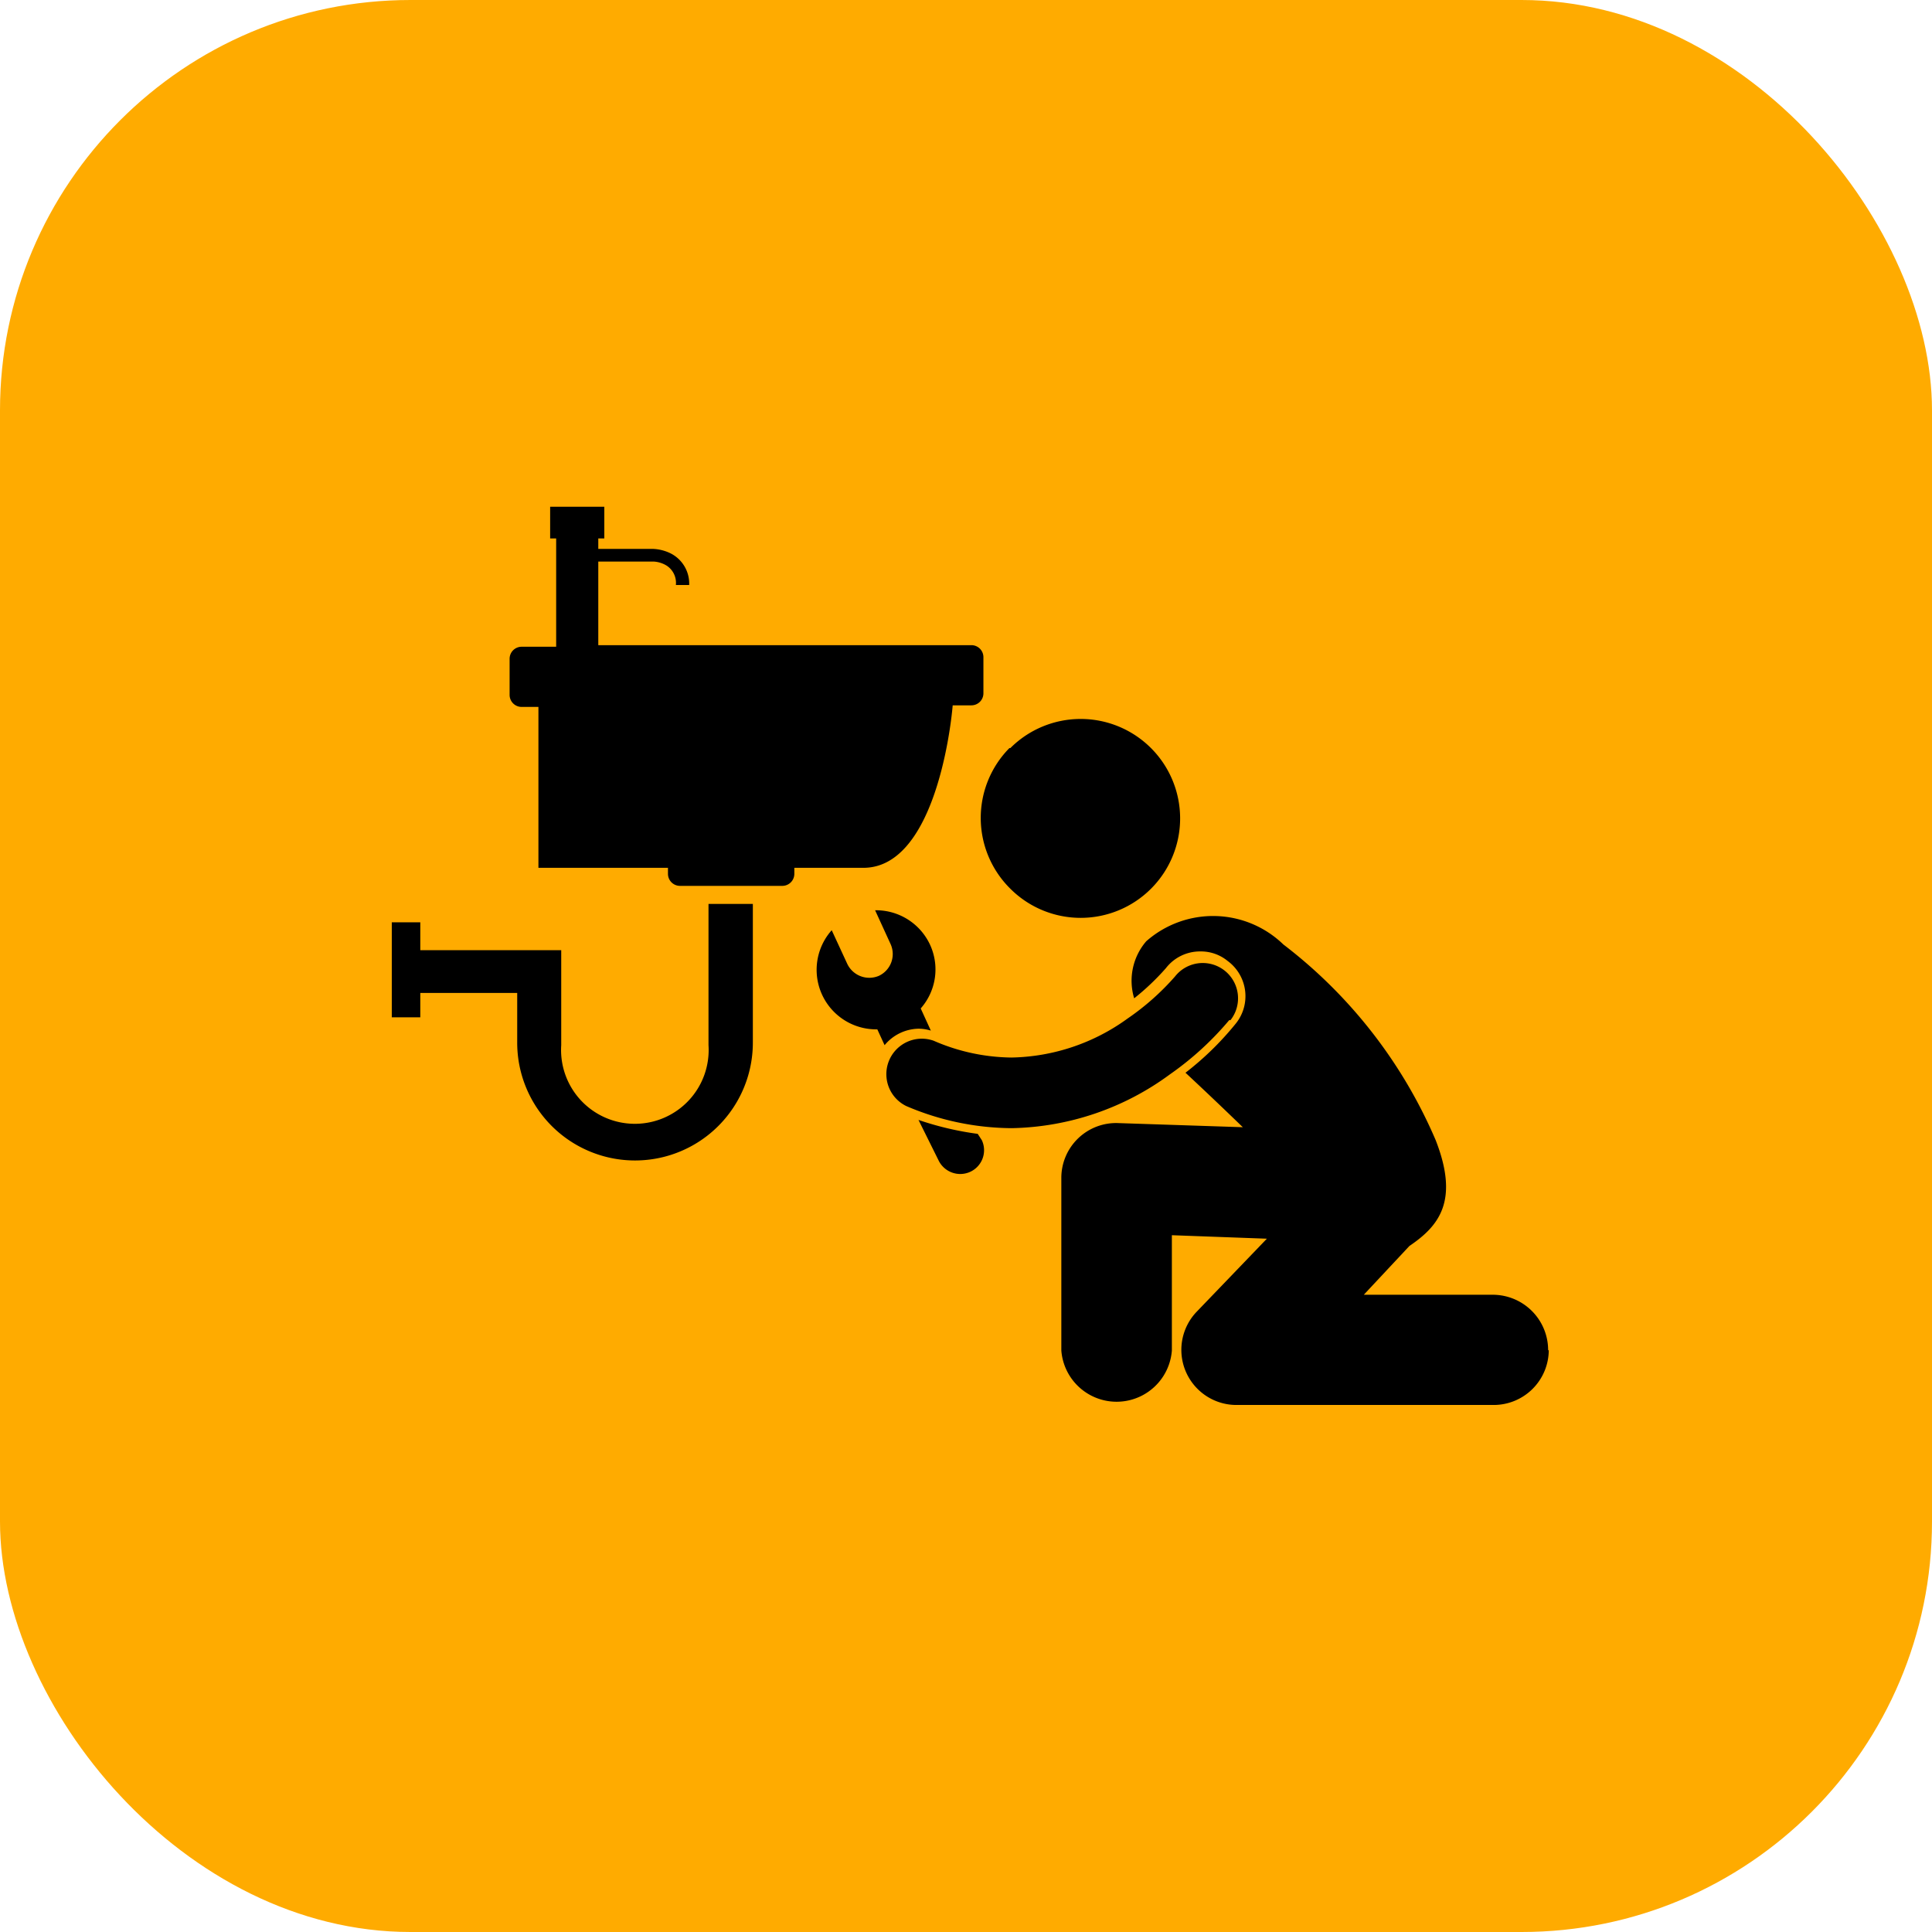 <svg xmlns="http://www.w3.org/2000/svg" viewBox="0 0 61 61"><g id="Layer_2" data-name="Layer 2"><g id="Content"><rect width="61" height="61" rx="12.96" style="fill:#ffab00"></rect><path d="M30.08,22.27h.59a.38.38,0,0,0,.38-.38V20.75a.38.38,0,0,0-.38-.38H18.89V17.73h1.74a.88.88,0,0,1,.42.13.65.65,0,0,1,.29.61h.42a1.07,1.07,0,0,0-.59-1,1.39,1.39,0,0,0-.57-.14H18.89V17h.19V16H17.37V17h.19v3.42H16.47a.38.38,0,0,0-.38.38v1.14a.38.38,0,0,0,.38.38H17V27.4h4.09v.19a.38.38,0,0,0,.38.38h3.23a.38.38,0,0,0,.38-.38V27.4h2.18C29.44,27.4,30,23.21,30.08,22.27ZM18.32,17.73Zm4.05,10.81h1.4v4.38a3.72,3.72,0,1,1-7.44,0V31.35H13.24V30h4.48v3a2.33,2.33,0,1,0,4.65,0V28.54Zm-10,.58h.9v3h-.9Zm19.53-5.5a3.14,3.14,0,1,1,0,4.44A3.14,3.14,0,0,1,31.87,23.62Zm17,19a1.74,1.74,0,0,1-1.74,1.74H39.05a1.74,1.74,0,0,1-1.28-2.93L40,39.11,37,39v3.64a1.75,1.75,0,0,1-3.49,0V37.2a1.73,1.73,0,0,1,1.8-1.74l3.93.13C38.63,35,38,34.4,37.43,33.87A9.51,9.51,0,0,0,39,32.34a1.38,1.38,0,0,0-.24-2,1.33,1.33,0,0,0-.86-.3,1.36,1.36,0,0,0-1.09.53,7.74,7.74,0,0,1-1,.95,1.91,1.91,0,0,1,.38-1.8,3.19,3.19,0,0,1,4.33.1A15.39,15.39,0,0,1,45.33,36c.75,1.92.1,2.71-.83,3.34l-1.44,1.54h4.08A1.75,1.75,0,0,1,48.88,42.64ZM29,35.36a9.74,9.74,0,0,0,1.87.44L31,36a.75.75,0,0,1-.37,1,.76.76,0,0,1-1-.37ZM27.93,33l-.23-.5a1.88,1.88,0,0,1-1.44-3.13l.49,1.06a.77.77,0,0,0,1,.38.76.76,0,0,0,.37-1l-.49-1.07a1.88,1.88,0,0,1,1.74,1.1,1.86,1.86,0,0,1-.3,2l.32.7a1.32,1.32,0,0,0-.39-.06A1.42,1.42,0,0,0,27.93,33Zm10.88-.79a9.64,9.64,0,0,1-1.87,1.71,8.68,8.68,0,0,1-5,1.7h0a8.55,8.55,0,0,1-3.33-.7,1.12,1.12,0,0,1,.87-2.06,6.28,6.28,0,0,0,2.46.53,6.43,6.43,0,0,0,3.66-1.23,8,8,0,0,0,1.5-1.33h0a1.11,1.11,0,1,1,1.75,1.38Z"></path></g></g></svg>